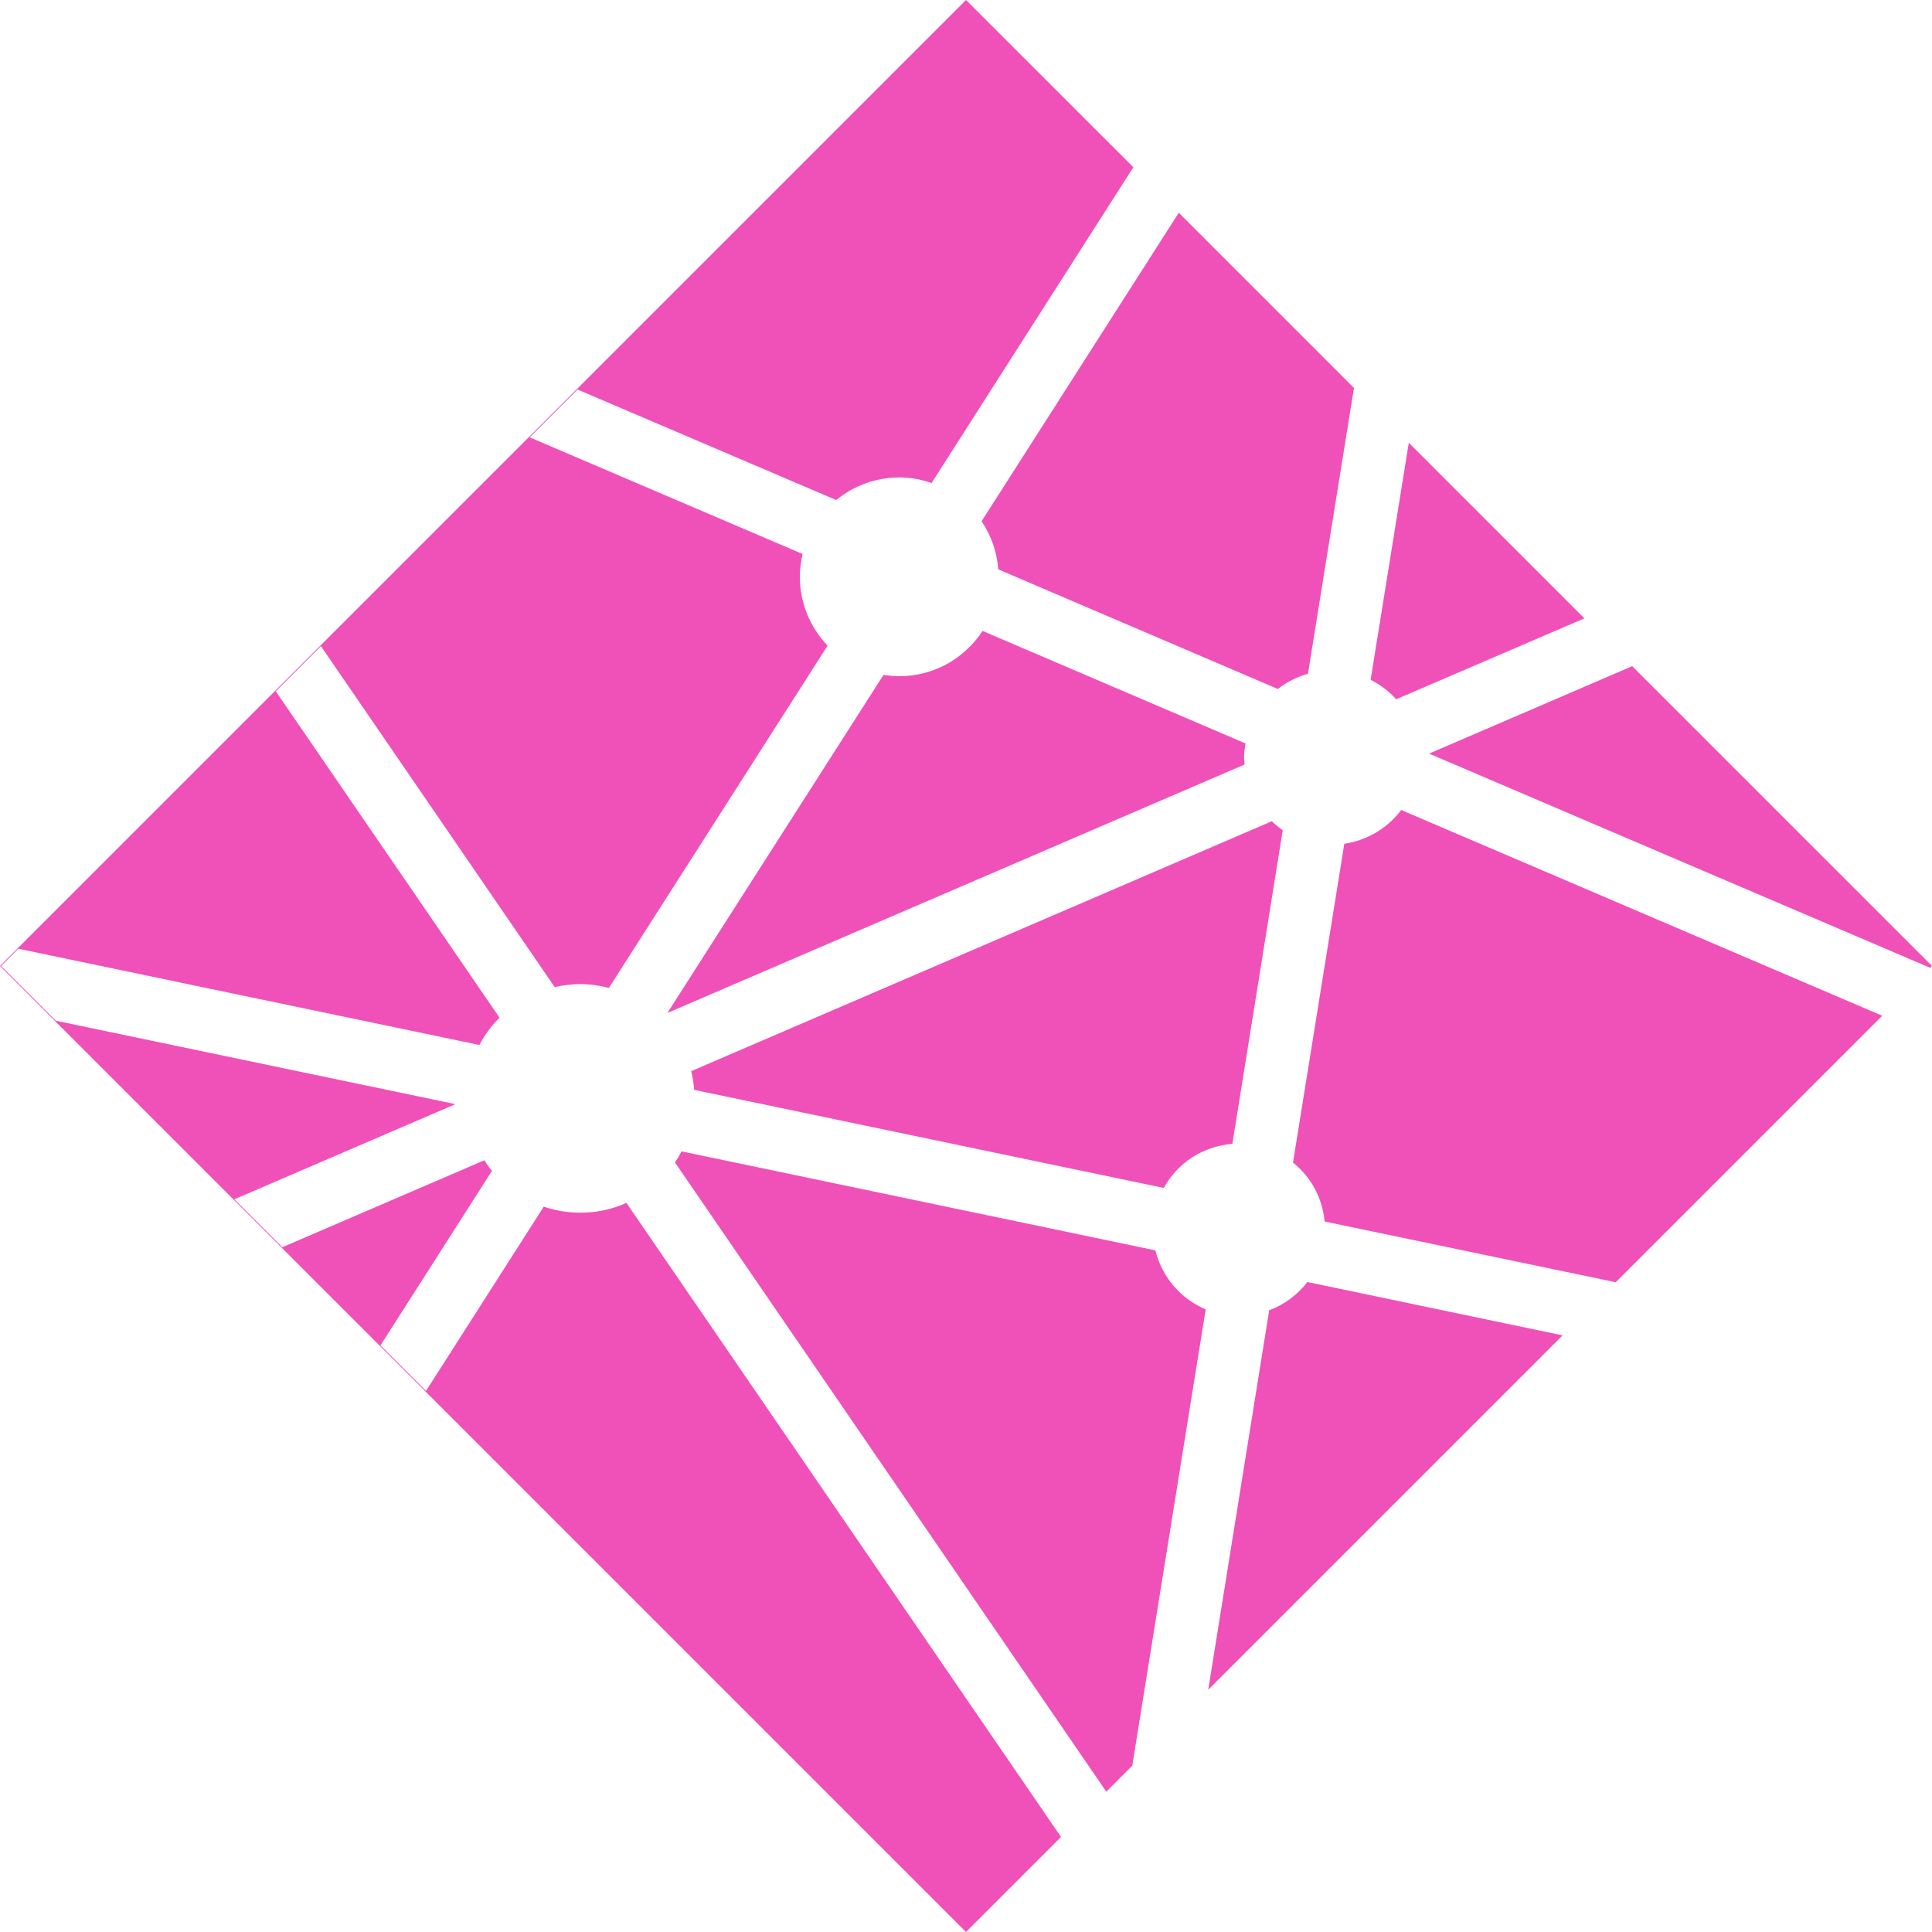 <svg width="16" height="16" viewBox="0 0 16 16" fill="none" xmlns="http://www.w3.org/2000/svg">
<path d="M9.568 10.355L5.644 9.535C5.628 9.567 5.61 9.597 5.59 9.627L9.162 14.838L9.377 14.623L9.985 10.844C9.882 10.8 9.791 10.733 9.719 10.649C9.647 10.564 9.595 10.463 9.568 10.355V10.355ZM8.137 5.225C7.99 5.451 7.736 5.6 7.447 5.6C7.403 5.6 7.359 5.596 7.317 5.589L5.527 8.389L10.308 6.331C10.307 6.312 10.303 6.294 10.303 6.274C10.303 6.234 10.308 6.195 10.315 6.157L8.137 5.225V5.225ZM8.267 4.715L10.583 5.706C10.657 5.648 10.742 5.605 10.832 5.58L11.213 3.213L9.762 1.762L8.129 4.317C8.209 4.435 8.257 4.573 8.267 4.715V4.715ZM13.121 5.121L11.667 3.667L11.351 5.63C11.431 5.67 11.503 5.725 11.563 5.791L13.121 5.121ZM9.638 9.838C9.695 9.735 9.776 9.647 9.876 9.583C9.975 9.52 10.088 9.482 10.206 9.473L10.623 6.876C10.591 6.854 10.561 6.828 10.533 6.801L5.724 8.871C5.736 8.921 5.745 8.972 5.749 9.026L9.638 9.838ZM13.517 5.517L11.835 6.241L15.985 8.015L16 8L13.517 5.517ZM10.511 10.851L10.006 13.994L12.941 11.059L10.827 10.617C10.746 10.723 10.636 10.805 10.511 10.851ZM4.806 10.043C4.7 10.043 4.598 10.025 4.503 9.993L3.528 11.519L3.151 11.142L4.074 9.697C4.051 9.669 4.03 9.639 4.011 9.609L2.338 10.329L1.941 9.932L3.772 9.144L0.462 8.453L0.009 8L0.152 7.857L3.97 8.654C4.014 8.571 4.07 8.494 4.137 8.428L2.284 5.725L2.658 5.351L4.594 8.175C4.663 8.159 4.734 8.15 4.806 8.15C4.888 8.15 4.967 8.162 5.043 8.181L6.854 5.347C6.707 5.194 6.624 4.989 6.624 4.777C6.624 4.712 6.633 4.649 6.647 4.588L4.387 3.622L4.783 3.226L6.925 4.141C7.033 4.052 7.163 3.992 7.301 3.967C7.44 3.942 7.582 3.953 7.715 4L9.386 1.385L8 0L0 8L8 16L8.787 15.213L5.188 9.962C5.068 10.016 4.938 10.043 4.806 10.043ZM11.133 6.988L10.708 9.628C10.782 9.687 10.844 9.761 10.889 9.845C10.934 9.929 10.961 10.021 10.97 10.116L13.381 10.619L15.588 8.412L11.604 6.708C11.49 6.86 11.32 6.96 11.133 6.988V6.988Z" fill="#EF51B9"/>
</svg>
